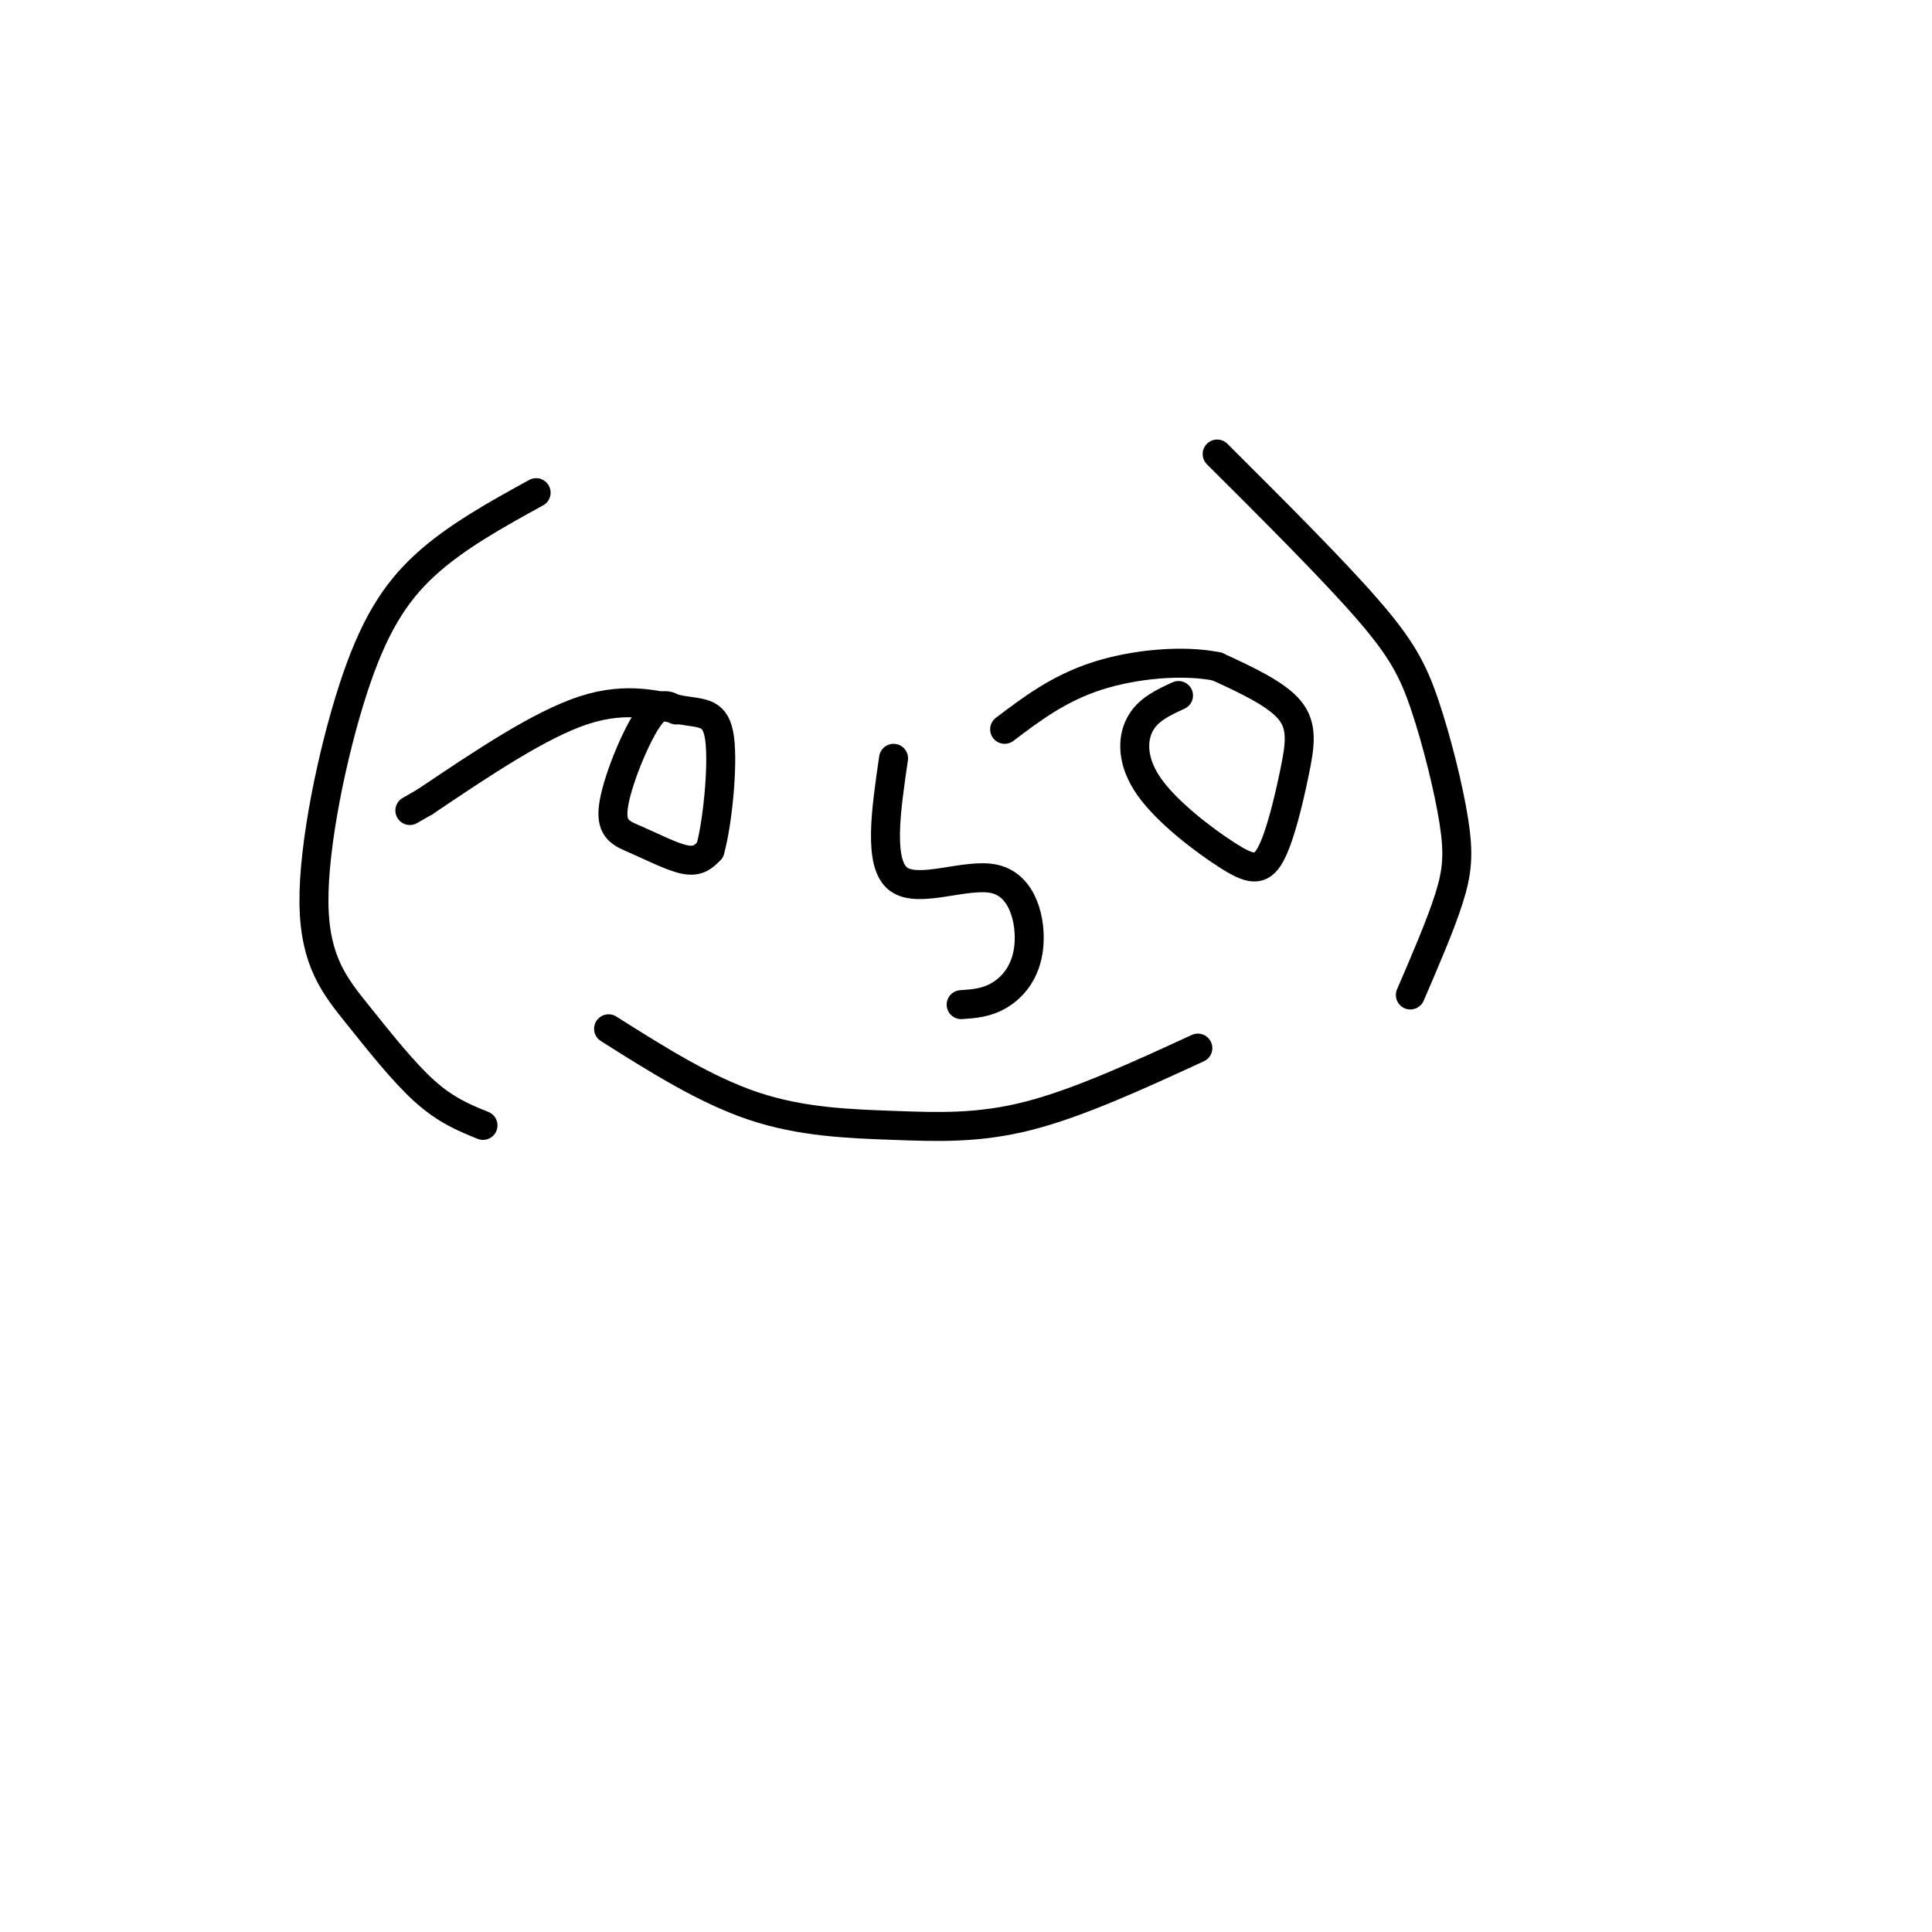 <svg viewBox='0 0 400 400' version='1.1' xmlns='http://www.w3.org/2000/svg' xmlns:xlink='http://www.w3.org/1999/xlink'><g fill='none' stroke='#000000' stroke-width='6' stroke-linecap='round' stroke-linejoin='round'><path d='M140,147c-1.663,-1.016 -3.327,-2.032 -6,2c-2.673,4.032 -6.356,13.112 -7,18c-0.644,4.888 1.750,5.585 5,7c3.250,1.415 7.357,3.547 10,4c2.643,0.453 3.821,-0.774 5,-2'/><path d='M147,176c1.498,-5.215 2.742,-17.254 2,-23c-0.742,-5.746 -3.469,-5.201 -8,-6c-4.531,-0.799 -10.866,-2.943 -20,0c-9.134,2.943 -21.067,10.971 -33,19'/><path d='M88,166c-5.500,3.167 -2.750,1.583 0,0'/><path d='M185,157c-1.595,10.914 -3.190,21.828 1,25c4.190,3.172 14.164,-1.397 20,0c5.836,1.397 7.533,8.761 7,14c-0.533,5.239 -3.295,8.354 -6,10c-2.705,1.646 -5.352,1.823 -8,2'/><path d='M244,144c-3.186,1.458 -6.371,2.916 -8,6c-1.629,3.084 -1.701,7.795 2,13c3.701,5.205 11.174,10.906 16,14c4.826,3.094 7.005,3.582 9,0c1.995,-3.582 3.806,-11.234 5,-17c1.194,-5.766 1.770,-9.648 -1,-13c-2.770,-3.352 -8.885,-6.176 -15,-9'/><path d='M252,138c-7.044,-1.444 -17.156,-0.556 -25,2c-7.844,2.556 -13.422,6.778 -19,11'/><path d='M126,213c10.024,6.333 20.048,12.667 30,16c9.952,3.333 19.833,3.667 29,4c9.167,0.333 17.619,0.667 28,-2c10.381,-2.667 22.690,-8.333 35,-14'/><path d='M252,94c11.920,11.892 23.841,23.783 31,32c7.159,8.217 9.558,12.759 12,20c2.442,7.241 4.927,17.180 6,24c1.073,6.820 0.735,10.520 -1,16c-1.735,5.480 -4.868,12.740 -8,20'/><path d='M111,102c-8.313,4.575 -16.626,9.150 -23,15c-6.374,5.850 -10.807,12.976 -15,26c-4.193,13.024 -8.144,31.944 -8,44c0.144,12.056 4.385,17.246 9,23c4.615,5.754 9.604,12.073 14,16c4.396,3.927 8.198,5.464 12,7'/></g>
</svg>
